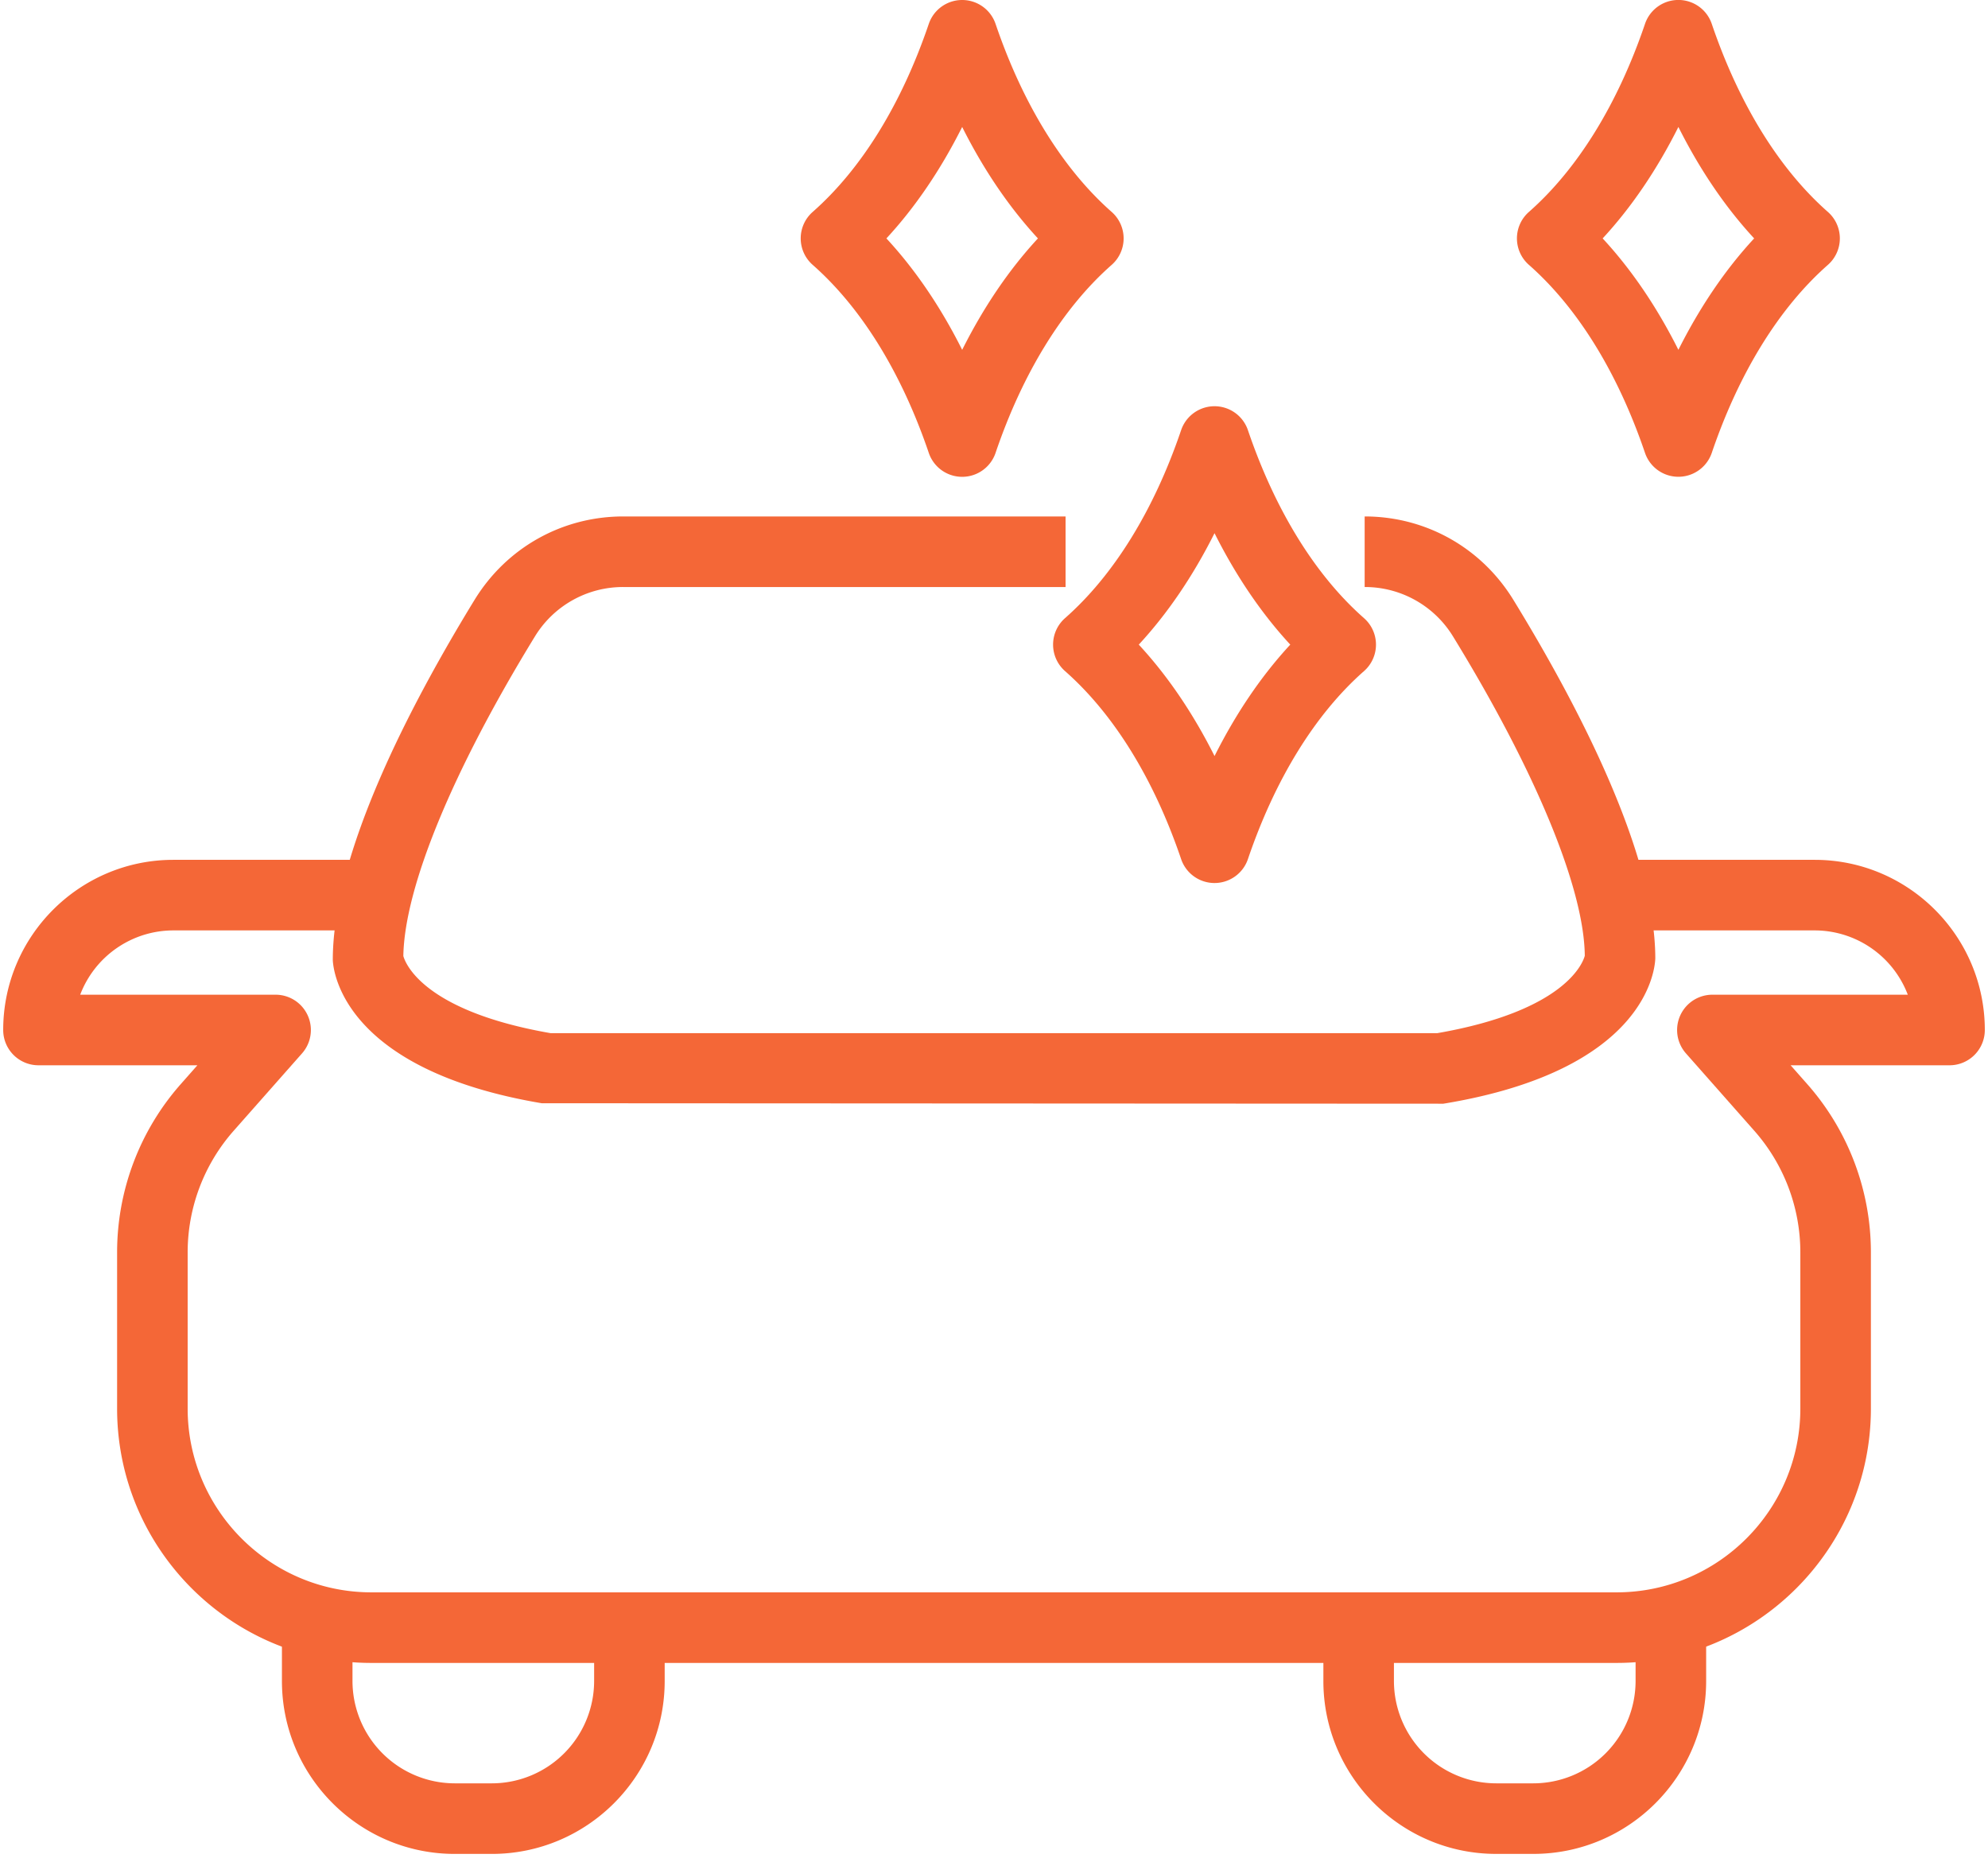 <svg width="126" height="118" xmlns="http://www.w3.org/2000/svg"><path d="M102.458 105.372H23.541c-8.888 0-16.119-7.231-16.119-16.119v-9.892c0-3.933 1.434-7.723 4.039-10.671l1.049-1.188H2.438a2.236 2.236 0 01-2.235-2.236c0-5.945 4.837-10.782 10.782-10.782h12.883v4.472H10.985a6.322 6.322 0 00-5.902 4.074h12.385a2.237 2.237 0 011.676 3.717l-4.332 4.903a11.637 11.637 0 00-2.918 7.71v9.893c0 6.422 5.225 11.647 11.647 11.647h78.917c6.422 0 11.648-5.225 11.648-11.647V79.36c0-2.841-1.037-5.58-2.919-7.71l-4.332-4.903a2.237 2.237 0 011.676-3.717h12.385a6.32 6.32 0 00-5.901-4.074h-12.879v-4.472h12.879c5.946 0 10.783 4.837 10.783 10.782a2.236 2.236 0 01-2.236 2.236H113.49l1.049 1.187a16.109 16.109 0 014.039 10.672v9.892c0 8.888-7.232 16.119-16.12 16.119z" fill="#f46737"/><path d="M91.661 69.907c12.577-2.123 13.219-8.364 13.252-9.17 0-6.66-4.89-16.034-8.994-22.725-2.031-3.31-5.554-5.287-9.427-5.287v4.472a6.544 6.544 0 015.614 3.153c5.267 8.587 8.3 15.982 8.338 20.213-.105.399-1.177 3.482-9.345 4.903H34.895c-8.093-1.408-9.21-4.446-9.331-4.888.073-4.34 3.098-11.695 8.325-20.226a6.544 6.544 0 015.615-3.155h28.032v-4.472H39.504c-3.874 0-7.4 1.977-9.429 5.29-4.098 6.691-8.984 16.065-8.982 22.819.03.705.66 6.95 13.24 9.073l57.144.03z" fill="#f46737"/><g><path d="M31.174 117.474h-2.35c-6.042 0-10.955-4.915-10.955-10.955v-3.813h4.472v3.813a6.49 6.49 0 006.482 6.483h2.351a6.49 6.49 0 006.482-6.483v-3.383h4.472v3.383c0 6.04-4.914 10.955-10.954 10.955z" fill="#f46737"/></g><g><path d="M97.182 117.473H94.83c-6.04 0-10.954-4.914-10.954-10.954v-3.383h4.472v3.383a6.49 6.49 0 006.482 6.483h2.352a6.49 6.49 0 006.482-6.483v-3.814h4.472v3.814c0 6.04-4.914 10.954-10.954 10.954z" fill="#f46737"/></g><g><path d="M76.977 33.785c1.362 2.713 2.978 5.093 4.801 7.062-1.823 1.969-3.44 4.348-4.8 7.061-1.362-2.713-2.978-5.092-4.802-7.061 1.824-1.97 3.44-4.349 4.801-7.062zm0 22.168c.958 0 1.81-.61 2.117-1.516 1.724-5.073 4.268-9.192 7.357-11.912a2.234 2.234 0 000-3.356c-3.089-2.72-5.633-6.84-7.357-11.912a2.236 2.236 0 00-4.234 0c-1.723 5.073-4.268 9.192-7.357 11.911a2.237 2.237 0 000 3.357c3.089 2.72 5.634 6.838 7.357 11.912a2.235 2.235 0 002.117 1.516z" fill="#f46737"/></g><g><path d="M106.377 8.045c1.361 2.713 2.977 5.092 4.802 7.062-1.825 1.968-3.44 4.348-4.802 7.06-1.361-2.713-2.977-5.092-4.8-7.06 1.823-1.97 3.439-4.35 4.8-7.062zm2.116 20.65c1.725-5.073 4.27-9.191 7.358-11.91a2.235 2.235 0 000-3.357c-3.088-2.72-5.633-6.838-7.358-11.912a2.234 2.234 0 00-4.233 0c-1.724 5.073-4.267 9.193-7.356 11.912a2.232 2.232 0 000 3.356c3.089 2.72 5.632 6.839 7.356 11.912a2.236 2.236 0 004.233 0z" fill="#f46737"/></g><g><path d="M60.983 8.045c1.36 2.713 2.978 5.092 4.801 7.062-1.823 1.968-3.44 4.348-4.801 7.061-1.361-2.714-2.978-5.093-4.802-7.061 1.824-1.97 3.441-4.35 4.802-7.062zm2.117 20.65c1.724-5.073 4.269-9.191 7.357-11.91a2.236 2.236 0 000-3.357C67.37 10.708 64.824 6.59 63.1 1.516a2.236 2.236 0 00-4.234 0c-1.724 5.074-4.268 9.193-7.357 11.912a2.233 2.233 0 000 3.356c3.089 2.72 5.632 6.839 7.357 11.912a2.235 2.235 0 004.234 0z" fill="#f46737"/></g></svg>